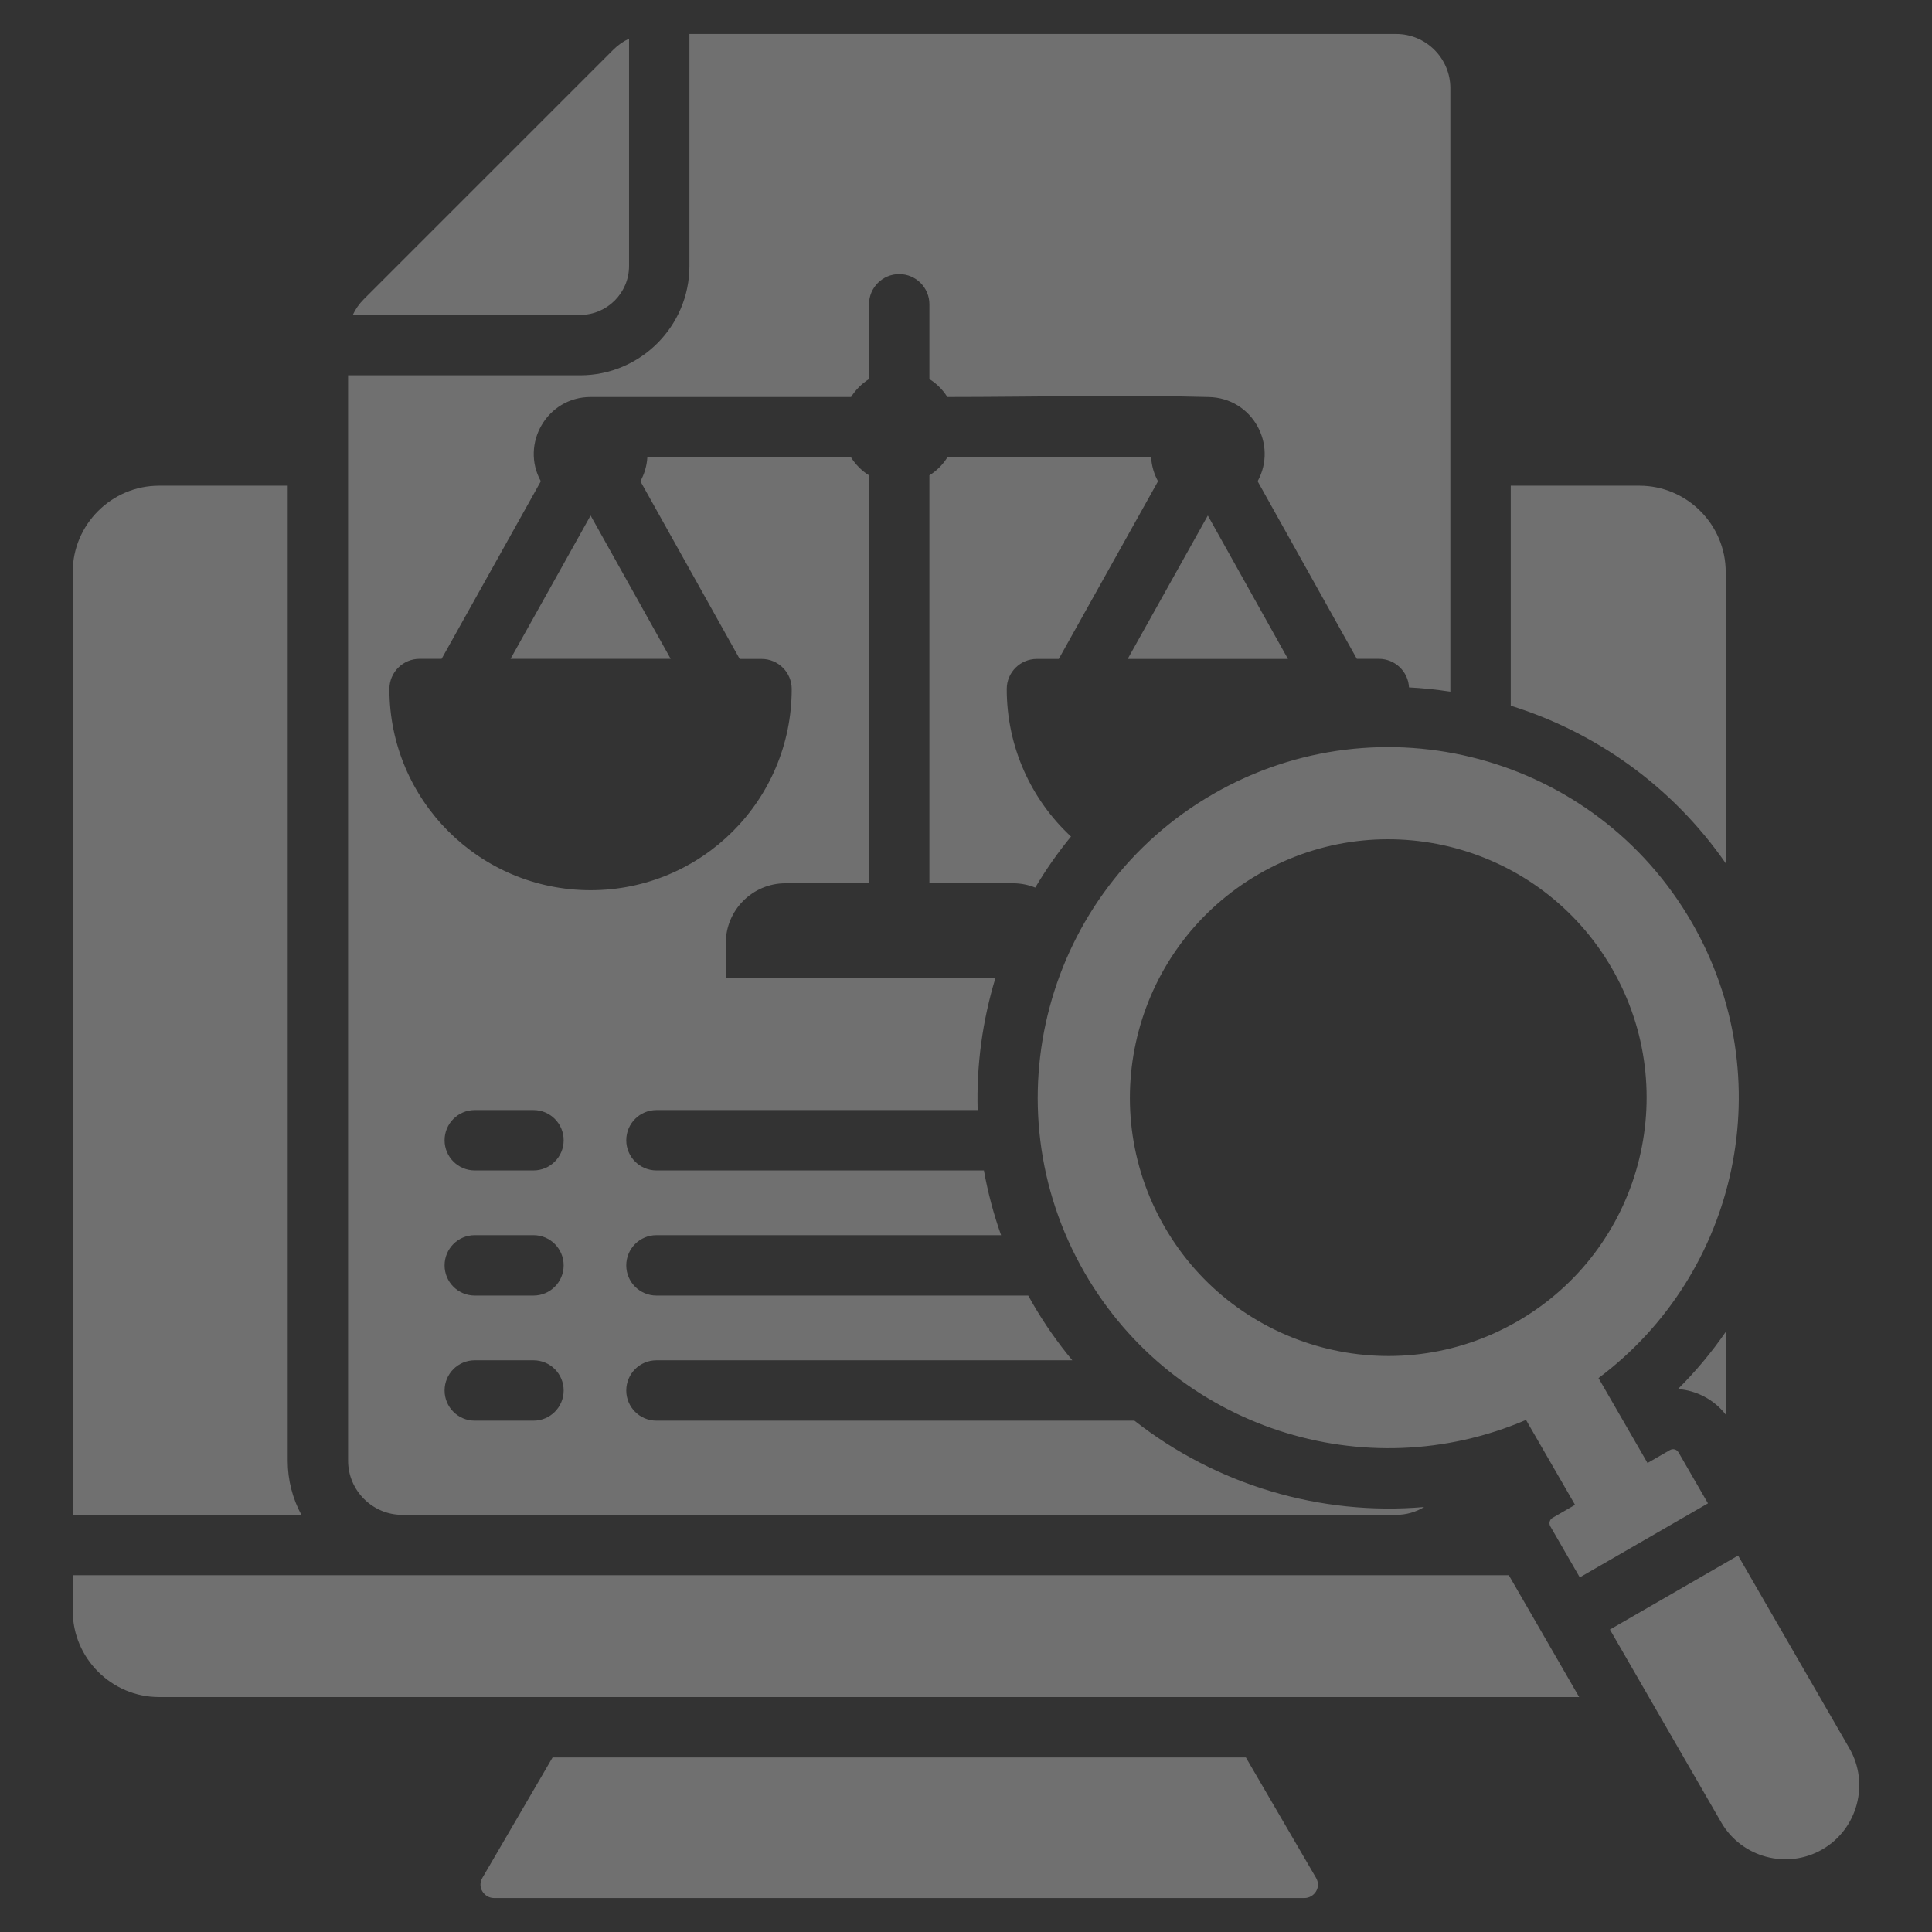 <svg xmlns="http://www.w3.org/2000/svg" width="71" height="71" viewBox="0 0 71 71" fill="none"><rect x="0" y="0" width="71" height="71" fill="#333333" stroke="none"/><g opacity="0.3"><path fill-rule="evenodd" clip-rule="evenodd" d="M55.448 57.888H2.673V59.195C2.673 60.939 4.1 62.366 5.844 62.366H58.033L55.448 57.888ZM42.796 45.085C40.175 40.544 41.73 34.738 46.271 32.116C50.812 29.495 56.618 31.05 59.239 35.591C61.861 40.132 60.305 45.938 55.764 48.559C51.224 51.181 45.418 49.625 42.796 45.085ZM44.578 29.183C50.738 25.627 58.615 27.737 62.172 33.898C65.469 39.608 63.896 46.791 58.744 50.644L60.545 53.764L61.369 53.289C61.479 53.225 61.621 53.263 61.684 53.373L62.767 55.248L58.056 57.968L56.974 56.093C56.91 55.983 56.948 55.841 57.058 55.778L57.882 55.302L56.08 52.182C50.168 54.718 43.16 52.488 39.863 46.778C36.306 40.617 38.417 32.74 44.578 29.183ZM47.332 24.216L44.387 18.945L41.442 24.216H47.332ZM18.762 24.212H24.647L21.704 18.945L18.762 24.212ZM19.605 40.794C20.218 40.794 20.714 41.291 20.714 41.904C20.714 42.516 20.218 43.013 19.605 43.013H17.447C16.834 43.013 16.338 42.516 16.338 41.904C16.338 41.291 16.834 40.794 17.447 40.794H19.605ZM19.605 49.99C20.218 49.99 20.714 50.487 20.714 51.1C20.714 51.712 20.218 52.209 19.605 52.209H17.447C16.834 52.209 16.338 51.712 16.338 51.1C16.338 50.487 16.834 49.99 17.447 49.99H19.605ZM19.605 45.392C20.218 45.392 20.714 45.889 20.714 46.502C20.714 47.114 20.218 47.611 19.605 47.611H17.447C16.834 47.611 16.338 47.114 16.338 46.502C16.338 45.889 16.834 45.392 17.447 45.392H19.605ZM37.942 47.887C37.889 47.796 37.838 47.703 37.787 47.611H24.124C23.511 47.611 23.015 47.114 23.015 46.502C23.015 45.889 23.511 45.392 24.124 45.392H36.789C36.511 44.61 36.301 43.814 36.158 43.013H24.124C23.511 43.013 23.015 42.516 23.015 41.904C23.015 41.291 23.511 40.794 24.124 40.794H35.928C35.881 39.145 36.106 37.503 36.583 35.936H26.673V34.65C26.673 33.446 27.658 32.461 28.862 32.461H31.936V17.469C31.67 17.302 31.444 17.076 31.276 16.809H23.789C23.769 17.126 23.679 17.423 23.534 17.686L27.183 24.216H27.989C28.6 24.216 29.095 24.711 29.095 25.321C29.095 29.413 25.786 32.715 21.704 32.715C17.621 32.715 14.31 29.405 14.31 25.321C14.31 24.708 14.806 24.212 15.419 24.212H16.229L19.875 17.686C19.116 16.312 20.104 14.59 21.704 14.59H31.276C31.444 14.324 31.67 14.098 31.936 13.93V11.181C31.936 10.569 32.433 10.072 33.046 10.072C33.658 10.072 34.155 10.569 34.155 11.181V13.93C34.422 14.098 34.648 14.324 34.815 14.59C37.981 14.59 41.266 14.504 44.417 14.591C46.03 14.624 46.96 16.338 46.217 17.686L49.863 24.212H50.672C51.265 24.212 51.75 24.677 51.78 25.262C52.29 25.289 52.797 25.341 53.3 25.419V3.24C53.3 2.143 52.405 1.248 51.308 1.248H25.336V9.775C25.336 11.99 23.534 13.792 21.319 13.792H12.792V53.678C12.792 54.775 13.687 55.67 14.783 55.67H51.308C51.684 55.67 52.037 55.564 52.338 55.382C48.515 55.714 44.696 54.566 41.69 52.209H24.124C23.511 52.209 23.015 51.712 23.015 51.1C23.015 50.487 23.511 49.99 24.124 49.99H39.407C38.867 49.341 38.376 48.64 37.942 47.887ZM38.045 32.619C38.432 31.965 38.871 31.337 39.359 30.743C37.901 29.391 36.997 27.459 36.997 25.321C36.997 24.711 37.492 24.216 38.102 24.216H38.909L42.557 17.686C42.412 17.423 42.322 17.126 42.303 16.809H34.815C34.648 17.076 34.422 17.302 34.155 17.469V32.46H37.229C37.517 32.461 37.792 32.517 38.045 32.619ZM63.874 57.166L59.163 59.885L63.254 66.971C64.002 68.266 65.674 68.714 66.969 67.966C68.265 67.218 68.713 65.546 67.965 64.251L63.874 57.166ZM20.307 64.585L17.727 69.011C17.522 69.364 17.8 69.752 18.153 69.752H47.938C48.291 69.752 48.57 69.364 48.364 69.011L45.785 64.585H20.307ZM22.534 1.831C22.711 1.654 22.906 1.517 23.117 1.421V9.775C23.117 10.766 22.309 11.573 21.319 11.573H12.965C13.061 11.362 13.198 11.167 13.375 10.99L22.534 1.831ZM63.419 51.985V48.948C62.904 49.693 62.319 50.396 61.664 51.047C62.34 51.098 62.985 51.427 63.419 51.985ZM63.419 31.725V21.02C63.419 19.276 61.992 17.849 60.248 17.849H55.519V25.934C58.637 26.907 61.449 28.885 63.419 31.725ZM11.075 55.67C10.755 55.076 10.573 54.398 10.573 53.678V17.849H5.844C4.1 17.849 2.673 19.276 2.673 21.02V55.67H11.075Z" fill="white"></path></g></svg>